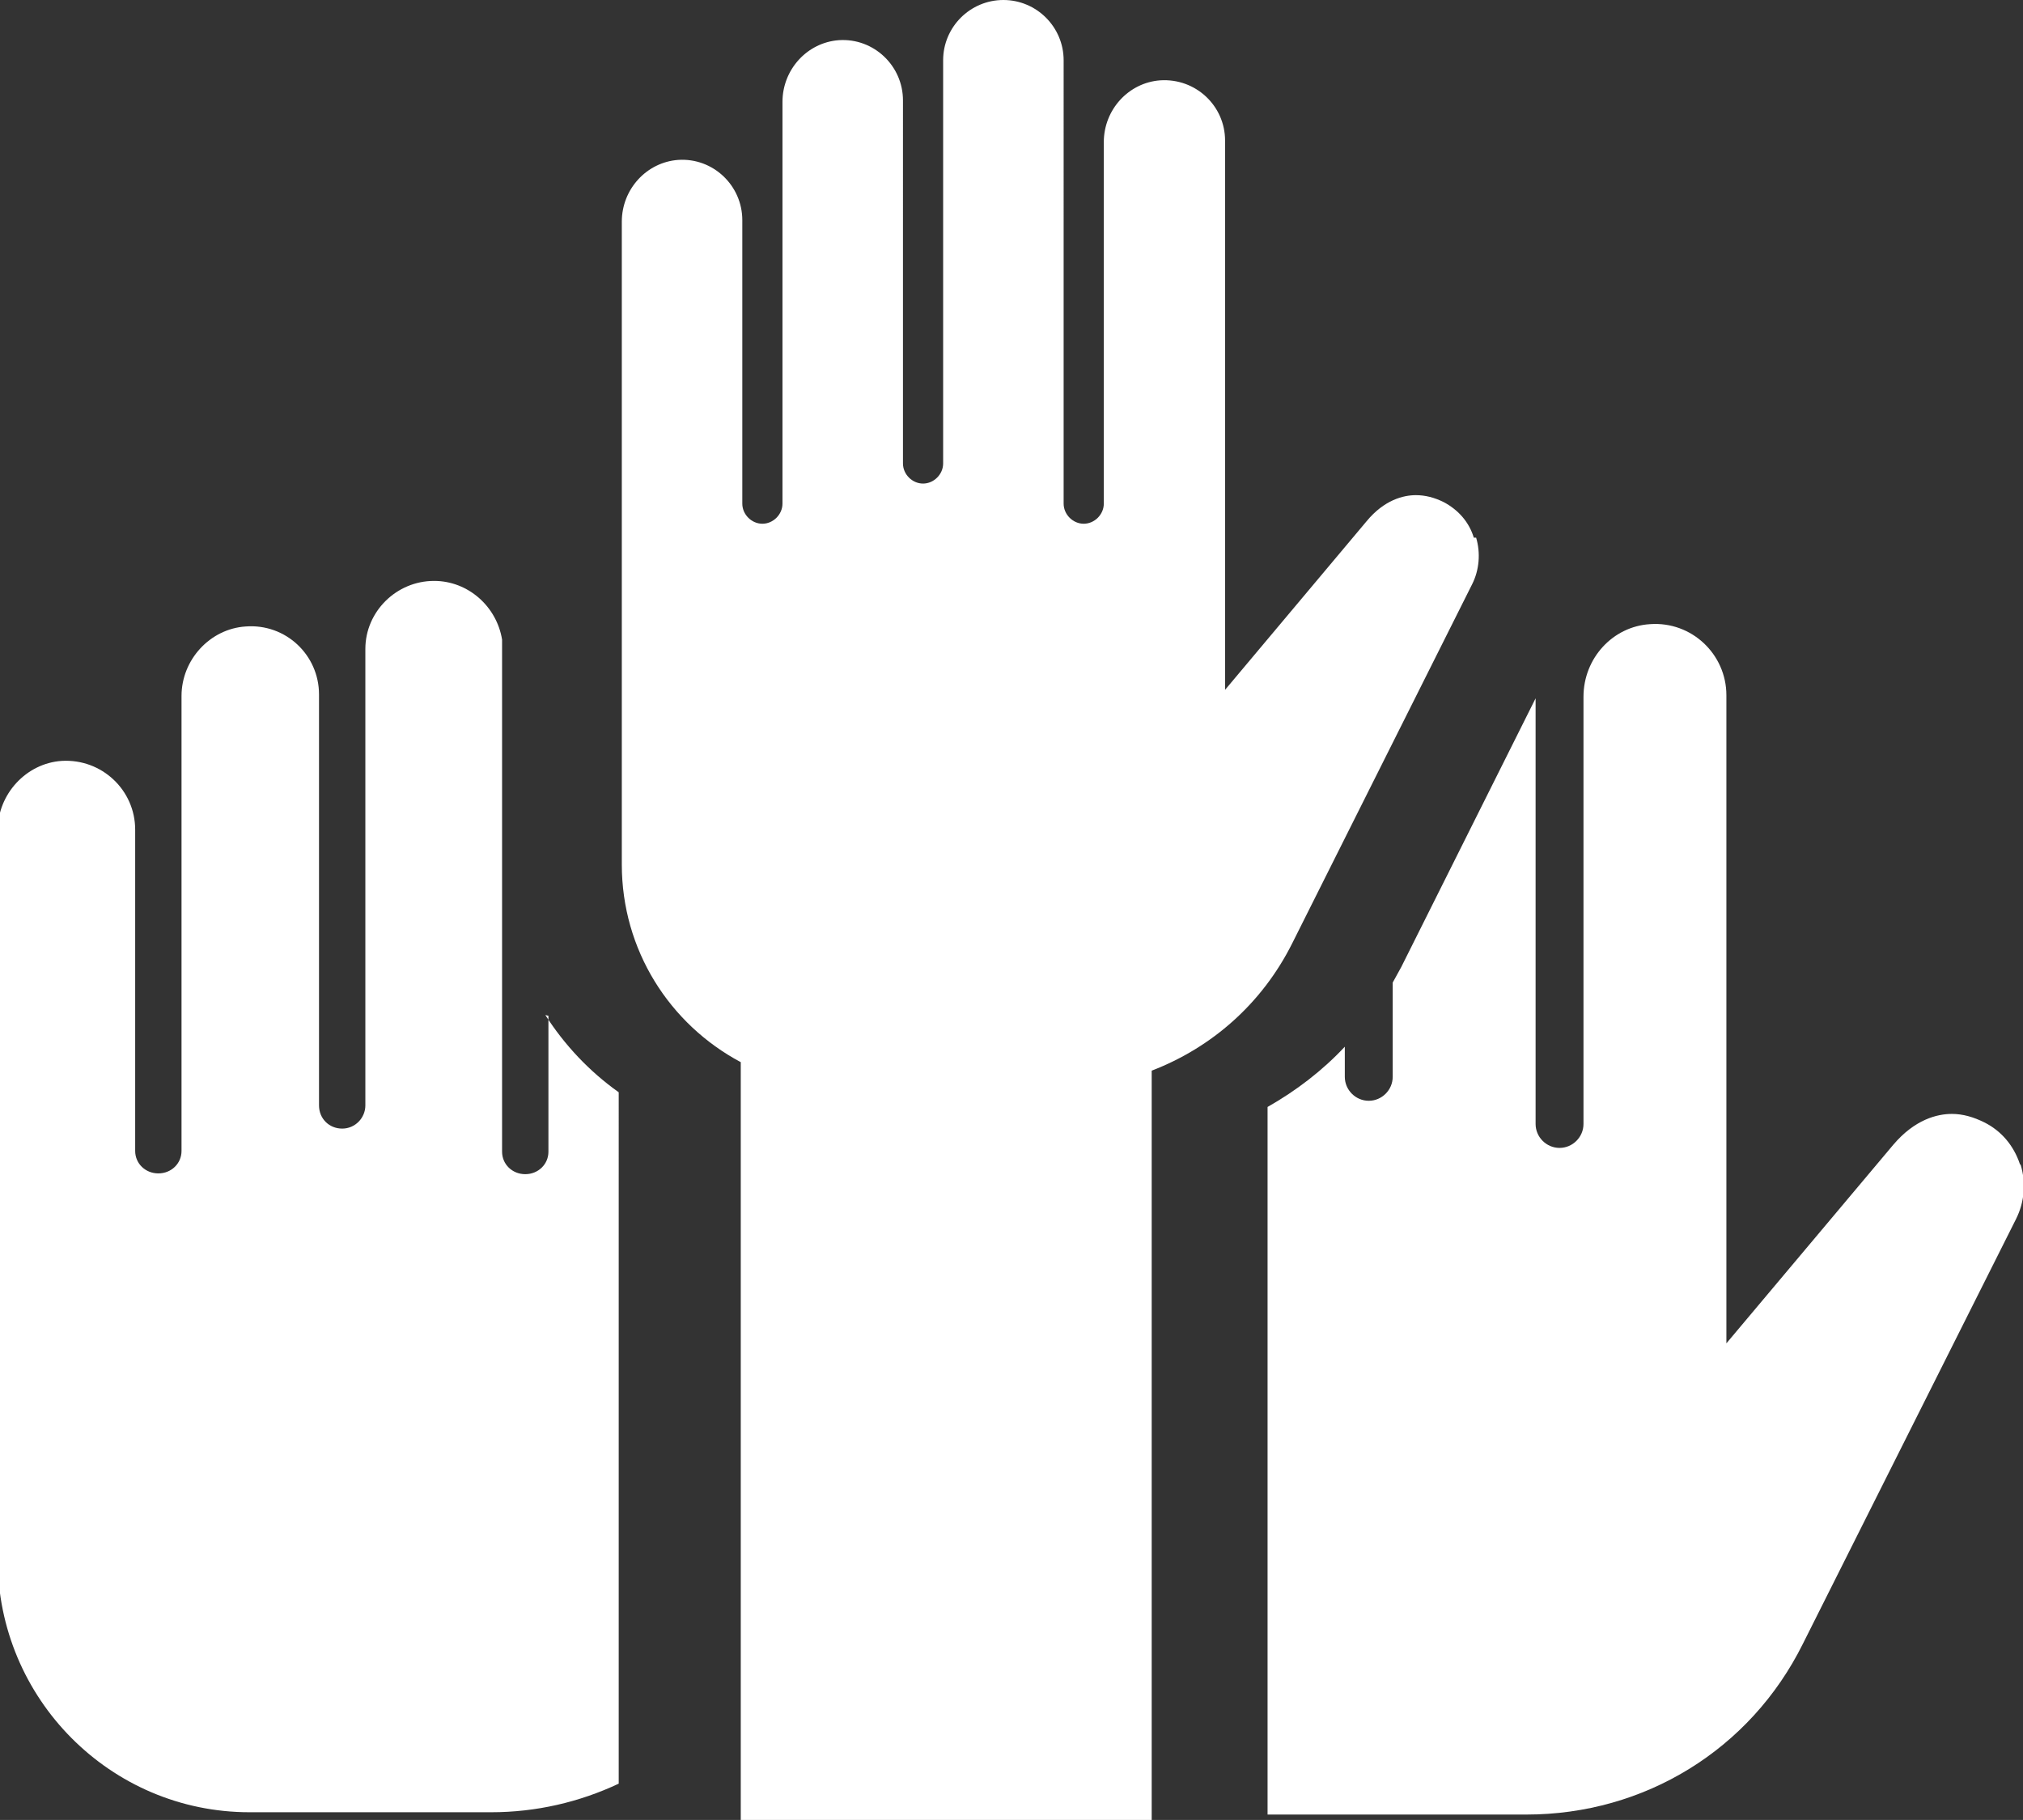 <?xml version="1.0" encoding="UTF-8"?>
<svg id="Capa_1" data-name="Capa 1" xmlns="http://www.w3.org/2000/svg" viewBox="0 0 26.19 23.56">
  <rect x="0" y="0" width="26.19" height="23.56" fill="#333333" stroke="none"/>
  <defs>
    <style>
      .cls-1 {
        fill: #fff;
      }
    </style>
  </defs>
  <path class="cls-1" d="M19.08,6.96c-.06-.2-.2-.36-.39-.46-.12-.06-.24-.09-.36-.09-.16,0-.41,.06-.64,.34l-1.83,2.18V1.82c0-.45-.38-.81-.84-.78-.41,.03-.73,.38-.73,.8V6.52c0,.14-.12,.26-.26,.26s-.26-.12-.26-.26V.78c0-.43-.35-.78-.78-.78s-.78,.35-.78,.78V6c0,.14-.12,.26-.26,.26s-.26-.12-.26-.26V1.3c0-.45-.38-.81-.83-.78-.41,.03-.73,.38-.73,.8V6.52c0,.14-.12,.26-.26,.26s-.26-.12-.26-.26V2.85c0-.45-.38-.81-.83-.78-.41,.03-.73,.38-.73,.8V11.19c0,1.11,.62,2.07,1.54,2.56v9.81h5.32V13.86c.78-.3,1.43-.87,1.82-1.65l2.33-4.65c.09-.18,.11-.4,.05-.6h0Z"/>
  <path class="cls-1" d="M26.15,15.07c-.08-.24-.24-.43-.46-.54-.14-.07-.28-.11-.42-.11-.19,0-.48,.07-.76,.4l-2.16,2.57V9c0-.53-.45-.96-.99-.92-.48,.03-.86,.44-.86,.94v5.53c0,.17-.14,.31-.31,.31s-.31-.14-.31-.31v-5.51l-1.74,3.48-.11,.2v1.22c0,.17-.14,.31-.31,.31s-.31-.14-.31-.31v-.39c-.29,.31-.63,.57-1,.78v9.16h3.35c1.53,0,2.9-.84,3.58-2.21l2.76-5.5c.11-.22,.13-.47,.06-.7h0Z"/>
  <path class="cls-1" d="M7.1,13.15v1.76c0,.16-.13,.29-.3,.29s-.3-.13-.3-.29v-6.63c-.07-.43-.44-.76-.88-.76-.49,0-.89,.4-.89,.88v5.91c0,.16-.13,.3-.3,.3s-.3-.13-.3-.3v-5.32c0-.51-.43-.92-.95-.88-.46,.03-.83,.43-.83,.9v5.89c0,.16-.13,.29-.3,.29s-.3-.13-.3-.29v-4.16c0-.51-.43-.92-.95-.89-.46,.03-.83,.43-.83,.9v9.43c0,1.81,1.46,3.28,3.26,3.28h3.13c.58,0,1.14-.13,1.65-.37V14.14c-.38-.27-.7-.61-.95-1h0Z"/>
</svg>